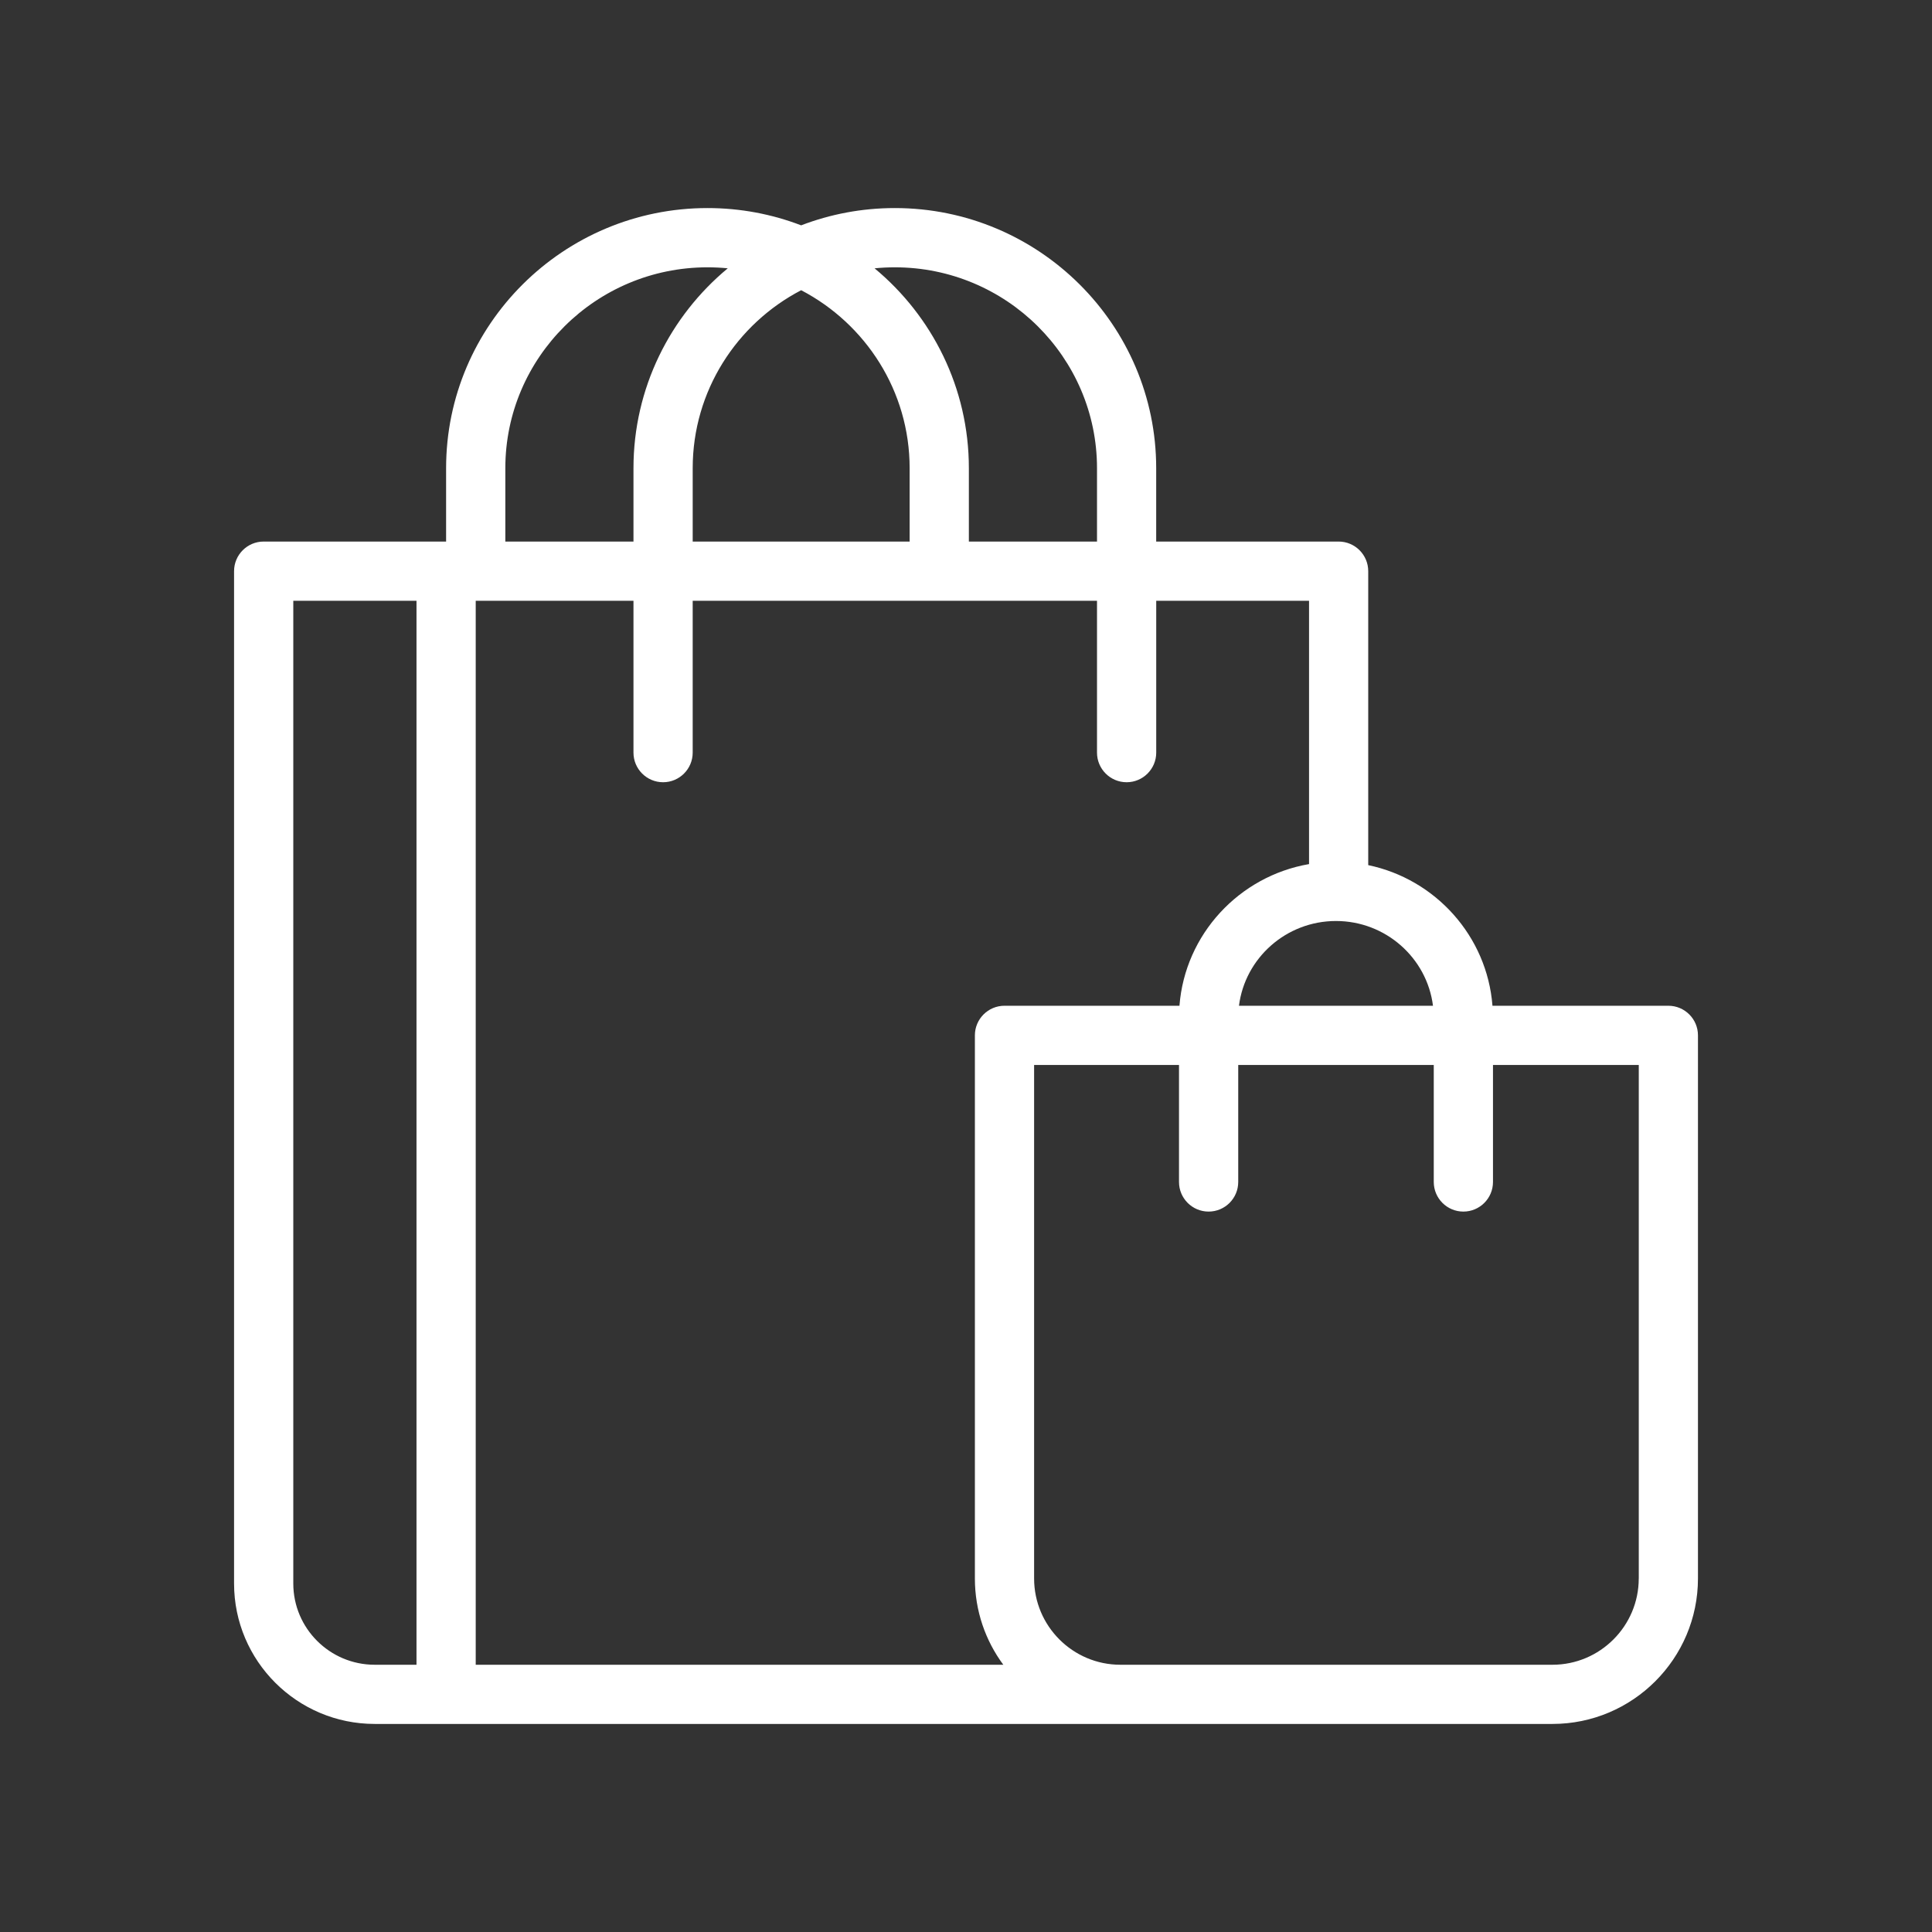 <?xml version="1.0" encoding="UTF-8" standalone="no"?>
<svg
   id="Layer_1"
   viewBox="0 0 52 52"
   version="1.1"
   width="52"
   height="52"
   xmlns="http://www.w3.org/2000/svg"
   xmlns:svg="http://www.w3.org/2000/svg">
  <rect x="0" y="0" width="52" height="52" fill="#333333" stroke="none"/>
  <defs
     id="defs13">
    <style
       id="style11">
      .cls-1 {
        fill: #fff;
      }
    </style>
  </defs>
  <path
     class="cls-1"
     d="m 44.904,27.07 h -4.734 c -0.145,-1.874 -1.533,-3.408 -3.344,-3.785 v -7.912 c 0,-0.44 -0.357,-0.797 -0.797,-0.797 h -4.91 v -1.975 c 0,-3.86 -3.156,-7.001 -7.035,-7.001 -0.888,0 -1.738,0.165 -2.521,0.465 -0.783,-0.3 -1.633,-0.465 -2.521,-0.465 -3.879,0 -7.035,3.14 -7.035,7.001 v 1.975 h -4.91 c -0.44,0 -0.797,0.357 -0.797,0.797 v 27.248 c 0,2.084 1.698,3.779 3.785,3.779 h 31.7 c 2.159,0 3.916,-1.757 3.916,-3.916 V 27.867 c 0,-0.44 -0.357,-0.797 -0.797,-0.797 z m -6.335,0 h -5.222 c 0.162,-1.284 1.271,-2.281 2.611,-2.281 1.34,0 2.449,0.997 2.611,2.281 z m -3.336,-10.9 v 7.087 c -1.881,0.325 -3.339,1.889 -3.488,3.813 h -4.709 c -0.44,0 -0.797,0.357 -0.797,0.797 v 14.618 c 0,0.869 0.284,1.672 0.765,2.322 h -14.2 V 16.17 h 4.246 v 4.087 c 0,0.44 0.357,0.797 0.797,0.797 0.44,0 0.797,-0.357 0.797,-0.797 V 16.17 h 10.882 v 4.087 c 0,0.44 0.357,0.797 0.797,0.797 0.44,0 0.797,-0.357 0.797,-0.797 V 16.17 Z m -13.67,-8.359 c 1.734,0.905 2.92,2.713 2.92,4.79 v 1.975 h -5.839 v -1.975 c 0,-2.078 1.185,-3.886 2.92,-4.79 z m 2.522,-0.616 c 3,0 5.441,2.426 5.441,5.407 v 1.975 h -3.449 v -1.975 c 0,-2.16 -0.988,-4.095 -2.538,-5.38 0.18,-0.018 0.362,-0.027 0.546,-0.027 z m -5.043,0 c 0.184,0 0.366,0.009 0.546,0.027 -1.55,1.285 -2.538,3.22 -2.538,5.38 v 1.975 h -3.449 v -1.975 c 0,-2.981 2.441,-5.407 5.441,-5.407 z M 7.894,42.622 V 16.17 h 3.316 v 28.637 h -1.125 c -1.208,0 -2.191,-0.98 -2.191,-2.186 z m 36.213,-0.137 c 0,1.28 -1.042,2.322 -2.322,2.322 h -11.63 c -1.28,0 -2.322,-1.042 -2.322,-2.322 V 28.664 h 3.9 v 3.149 c 0,0.44 0.357,0.797 0.797,0.797 0.44,0 0.797,-0.357 0.797,-0.797 v -3.149 h 5.263 v 3.149 c 0,0.44 0.357,0.797 0.797,0.797 0.44,0 0.797,-0.357 0.797,-0.797 v -3.149 h 3.924 v 13.821 z"
     id="path15" />
</svg>
